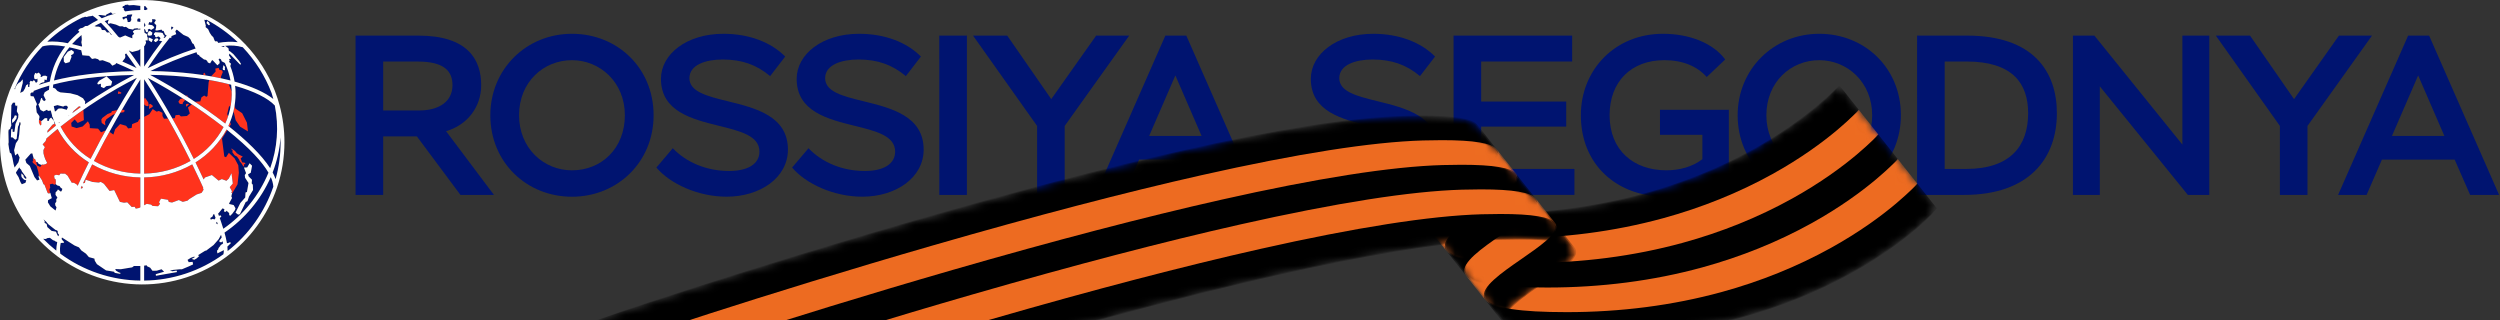 <svg width="250" height="32" viewBox="0 0 250 32" fill="none" xmlns="http://www.w3.org/2000/svg">
<rect x="0" y="0" width="250" height="32" fill="#333333" stroke="none"/>
<g clip-path="url(#clip0_8282_6190)">
<path d="M26.848 17.268C26.26 16.25 25.037 14.848 22.657 12.949C21.928 14.3 20.857 15.435 19.55 16.241C19.806 16.763 20.055 17.282 20.292 17.794L20.363 17.947L20.495 17.748L21.189 17.502L21.861 18.064L22.184 17.907L22.64 18.079L22.877 17.856L23.15 17.32L23.282 18.354L22.976 18.716L23.205 19.139L23.125 19.221L23.216 19.343L23.221 19.335L23.185 19.41L23.131 19.635L23.205 19.794L22.901 20.356L22.957 20.411L23.365 20.506L23.548 20.824L23.494 21.008L23.216 21.386L23.001 21.594L22.916 21.462V21.303L22.75 21.165L22.677 21.062L22.586 21.179L22.392 21.151L22.44 20.912L22.249 20.835L21.895 21.271L21.81 21.361C21.84 21.44 21.869 21.519 21.898 21.598L22.024 21.52L22.139 21.652L21.974 21.804L22.066 22.064C22.163 22.349 22.252 22.622 22.331 22.878H22.333C24.346 21.481 25.914 19.533 26.848 17.268ZM23.808 21.459L23.552 21.262L24.036 20.299L24.52 19.752L24.555 19.247L24.695 19.2L24.849 18.3L24.508 17.773L24.478 17.506L24.606 17.316L24.4 16.757L24.716 16.747L24.961 16.328L25.205 16.572L25.075 17.275L24.806 17.431L24.861 17.637L25.199 17.978L25.167 18.334L25.28 18.474L25.304 18.997L24.898 19.66L24.744 20.116L24.568 20.203L23.987 21.419L23.808 21.459Z" fill="#001470"/>
<path d="M14.762 6.821C16.319 6.05 17.929 5.389 19.579 4.845L19.546 4.818L19.364 4.406L19.232 4.322L19.043 3.918L18.82 3.692L18.346 3.486L17.727 2.995L17.673 2.961L17.532 3.117L17.622 3.412L17.152 3.605L17.115 3.82L16.996 3.754C16.2 4.739 15.455 5.762 14.762 6.821Z" fill="#001470"/>
<path d="M28.062 14.224C28.062 14.063 28.058 13.902 28.053 13.742C27.966 14.942 27.699 16.123 27.263 17.245C27.381 17.461 27.48 17.686 27.561 17.918C27.894 16.715 28.063 15.473 28.062 14.224Z" fill="#001470"/>
<path d="M21.698 22.18L21.586 22.313L21.736 22.406L21.785 22.432C21.757 22.35 21.728 22.266 21.698 22.18Z" fill="#001470"/>
<path d="M5.855 23.627C5.869 23.572 5.883 23.516 5.898 23.459L5.78 23.321L5.772 23.102L5.677 23.032L5.545 22.988L4.858 22.448L4.673 22.24L4.661 22.212C4.557 22.119 4.455 22.026 4.354 21.931L4.469 22.14L4.458 22.286L4.661 22.398L4.733 22.71L5.157 23.087L5.593 23.169L5.76 23.545L5.855 23.627Z" fill="#001470"/>
<path d="M21.454 21.948L21.559 21.788C21.511 21.656 21.462 21.524 21.411 21.391L21.33 21.448L21.237 21.668L21.027 21.8L21.074 21.967L21.279 21.892L21.454 21.948Z" fill="#001470"/>
<path d="M6.198 19.022L6.231 18.883L6.063 18.764L5.957 18.603L5.731 18.542L5.57 18.41L5.585 18.197L5.57 17.949L5.454 17.849L5.412 17.568L5.6 17.476L5.923 17.526L6.047 17.36L6.51 17.37L6.76 17.568L7.171 18.269L7.404 18.283L7.684 18.458L7.762 18.585C8.102 17.834 8.479 17.047 8.886 16.234C7.566 15.419 6.487 14.267 5.759 12.897C5.366 13.217 4.996 13.532 4.646 13.843L4.564 14.102L4.263 14.441L4.486 14.713L4.339 15.011L4.347 15.334L4.42 15.616L4.521 15.907L4.72 16.304L4.548 16.42L4.3 16.47L4.202 16.436L4.152 16.499L4.001 16.438L3.873 16.388L3.767 16.229L3.659 16.176L3.62 16.237L3.58 16.097L3.504 15.899L3.38 15.868L3.277 15.521L3.248 15.351L3.087 15.347C2.888 15.559 2.703 15.767 2.531 15.969L2.637 16.3L2.982 16.598L3.444 17.7L3.709 18.046L3.95 17.962L3.855 17.675L3.891 17.554L4.194 18.017L4.345 18.414L4.452 18.48L4.742 19.248L4.808 19.34L4.999 19.331L4.989 19.261L5.033 19.295L5.178 19.814L4.808 20.012L4.789 20.24L5.034 20.636L5.554 21.055L5.651 20.736L5.531 20.537L5.516 20.33L5.633 20.174V19.901H5.639L5.727 19.8V19.73L5.552 19.49L5.568 19.221L5.714 19.088L5.792 18.94L6.099 19.176L6.198 19.022Z" fill="#001470"/>
<path d="M1.842 16.228L1.967 15.759L1.769 15.349L1.516 15.547L1.411 15.028L1.59 14.328L1.832 13.971L1.923 13.437L1.993 12.615L2.059 12.423L2.047 12.248L1.942 12.219L1.897 12.474L1.799 12.672L1.727 13.316L1.695 13.618L1.668 13.87L1.524 13.975L1.26 13.739L1.091 13.735L1.104 13.338L1.12 12.949L1.247 12.867L1.27 13.191L1.446 13.18L1.551 12.392L1.82 11.78L1.844 11.437L1.681 11.123L1.731 10.695L1.71 10.514L1.595 10.633L1.507 10.443L1.515 10.27H1.292L1.137 10.523L1.097 12.068L1.134 12.568L1.034 12.787L1.012 12.897L0.862 12.978L0.841 13.193L0.864 14.22L0.836 14.408C0.874 14.696 0.924 14.981 0.983 15.263L1.131 15.369L1.252 15.837L1.353 16.383L1.459 16.755V16.756C1.578 16.584 1.705 16.408 1.842 16.228ZM1.232 11.936L1.368 11.782L1.501 11.511L1.593 11.575H1.688L1.631 11.867L1.448 12.109L1.235 12.306L1.203 12.072L1.232 11.936Z" fill="#001470"/>
<path d="M14.035 1.903L13.941 1.837L13.784 1.858L13.722 1.986L13.737 2.151L14.035 2.193V1.903Z" fill="#001470"/>
<path d="M2.339 17.524L2.386 17.718L2.609 17.912L2.64 17.757L2.197 17.154L2.116 16.974L1.966 16.822L1.939 16.729C1.813 16.904 1.699 17.074 1.598 17.238L1.631 17.362L1.857 17.714L2.049 18.215L2.181 18.426L2.546 18.28L2.626 18.031L2.401 17.965L2.182 17.741L2.136 17.603V17.338L2.339 17.524Z" fill="#001470"/>
<path d="M9.606 2.658L9.898 2.667L10.088 2.767L10.188 3.001L10.501 3.012L10.7 3.251L10.942 3.235L11.079 3.453L11.211 3.512C10.861 3.081 10.489 2.669 10.096 2.278C9.875 2.379 9.66 2.49 9.45 2.608L9.606 2.658Z" fill="#001470"/>
<path d="M22.346 25.421C22.377 25.282 22.388 25.141 22.38 24.999L22.351 25.028L21.741 25.337L21.7 25.073L21.833 24.927L21.852 24.807L21.984 24.649L22.084 24.495L22.216 24.413L22.307 24.346C22.294 24.274 22.28 24.201 22.264 24.124L22.143 24.23L21.977 24.206L21.925 24.093L22.174 23.737C22.154 23.655 22.132 23.57 22.108 23.484L22.093 23.494L21.867 23.916L21.357 24.503L20.608 25.067H20.524L19.797 25.521L19.92 25.608L19.666 25.839L19.429 25.976L19.176 25.892L19.486 25.709L19.423 25.661L19.088 25.775L18.752 25.988L18.871 26.219L19.261 26.184L19.308 26.441L18.885 26.636L18.189 26.927H17.956L17.351 26.985L16.988 27.065L17.24 27.127L17.654 27.054L17.701 27.206L15.595 27.577L15.574 27.416L16.411 27.174L16.156 26.923L15.673 27.067L15.248 27.075L15.018 26.767L14.722 26.631L14.663 26.527L14.413 26.563V28.061C17.267 28.025 20.04 27.103 22.346 25.422L22.346 25.421Z" fill="#001470"/>
<path d="M5.465 24.073L5.298 24.016L4.987 23.78L4.717 23.814L4.599 23.891C4.503 23.904 4.405 23.898 4.31 23.875C4.724 24.299 5.164 24.697 5.628 25.065V25.063C5.634 24.774 5.666 24.486 5.723 24.202L5.687 24.181L5.597 24.173L5.465 24.073Z" fill="#001470"/>
<path d="M14.411 20.527L14.676 20.384L15.104 20.459L15.26 20.591L15.808 20.625L16.007 20.384L15.902 20.221L16.093 19.866L16.801 19.979L16.884 20.196L17.205 20.253L17.883 20.004L18.28 20.186L18.751 20.063L18.917 19.915L19.669 19.443L20.156 19.287L20.357 18.975L20.306 18.852L20.323 18.774C20.203 18.507 20.079 18.234 19.95 17.956C19.716 17.454 19.474 16.947 19.223 16.436C17.754 17.269 16.099 17.718 14.411 17.741L14.411 20.527Z" fill="#001470"/>
<path d="M14.786 7.797C16.47 10.407 18.004 13.111 19.381 15.896C20.638 15.116 21.665 14.015 22.356 12.707C19.973 10.863 17.441 9.22 14.786 7.795L14.786 7.797Z" fill="#001470"/>
<path d="M22.513 4.584L22.843 4.824L22.89 5.096L23.005 5.136L23.336 5.41L23.916 6.098L24.105 6.4L24.019 6.466L22.939 5.354L22.896 5.539L23.039 5.753L23.105 5.896H22.902L22.968 6.069L22.898 6.186L23.101 6.373L23.028 6.601C23.226 7.104 23.37 7.627 23.457 8.16C25.163 8.634 26.499 9.241 27.334 9.902C27.282 9.703 27.225 9.51 27.164 9.311C26.512 7.607 25.531 6.048 24.276 4.723H24.279C23.706 4.555 23.105 4.508 22.513 4.584Z" fill="#001470"/>
<path d="M22.427 4.667L22.45 4.593C22.34 4.604 22.227 4.617 22.108 4.633L22.331 4.699L22.427 4.667Z" fill="#001470"/>
<path d="M23.118 8.471C20.99 7.91 18.236 7.526 15.011 7.485V7.487C17.644 8.902 20.158 10.53 22.527 12.354C23.081 11.14 23.286 9.795 23.118 8.471Z" fill="#001470"/>
<path d="M27.019 16.825C27.741 14.814 27.901 12.645 27.482 10.551C26.819 9.835 25.452 9.133 23.513 8.583C23.541 8.845 23.555 9.109 23.555 9.372C23.554 10.486 23.308 11.586 22.835 12.595C24.627 14.019 26.17 15.498 27.019 16.825Z" fill="#001470"/>
<path d="M14.606 3.195L14.505 2.935L14.415 2.906V3.038H14.426L14.456 3.279L14.666 3.397L14.728 3.494L14.707 3.626L14.773 3.782L14.768 4.046L14.629 4.033L14.533 4.076L14.586 4.159L14.606 4.28L14.479 4.559L14.413 4.611V6.66C15.043 5.709 15.657 4.849 16.236 4.101L16.177 4.118L15.895 4.06L16.061 3.816L15.88 3.647L15.78 3.662L15.622 3.744L15.516 3.664L15.502 3.523L15.381 3.483L15.419 3.329L15.522 3.221L16.087 3.258L16.266 3.307L16.36 3.499L16.48 3.61L16.348 3.732L16.453 3.787L16.478 3.791C16.542 3.711 16.605 3.633 16.668 3.556L16.505 3.445L16.36 3.091L16.227 3.081L16.161 2.959L15.684 3.054L15.532 3.023L15.602 2.802L15.625 2.515L15.417 2.3L15.579 2.04L15.518 1.936L15.21 1.91L15.226 2.143L15.131 2.259L14.921 2.204L14.83 2.458L15.217 2.518L15.43 2.71L15.377 2.829L15.107 2.991L14.961 2.883L14.776 2.949L14.818 3.1L14.734 3.24L14.606 3.195ZM15.557 3.851L15.759 3.83L15.85 3.991L15.667 4.152L15.528 4.211L15.38 4.044L15.557 3.851ZM15.158 4.223L14.861 4.028L14.863 3.761L14.988 3.787L15.289 3.936L15.158 4.223ZM14.871 3.133L15.016 3.096L15.242 3.271L15.177 3.518L14.979 3.569L14.833 3.551L14.742 3.406L14.871 3.133Z" fill="#001470"/>
<path d="M14.413 2.718L14.558 2.52L14.413 2.25V2.718Z" fill="#001470"/>
<path d="M14.413 17.359C16.043 17.335 17.64 16.899 19.056 16.092C17.668 13.28 16.117 10.551 14.413 7.918V17.359Z" fill="#001470"/>
<path d="M14.413 0.617V1L14.592 1.005L14.769 0.904L14.528 0.608L14.413 0.617Z" fill="#001470"/>
<path d="M20.59 2.614L20.539 2.693L20.808 2.915L20.979 3.285L21.166 3.565L21.326 3.714L21.464 4.065L21.579 4.157L21.696 4.114L21.772 4.202L21.814 4.29H21.817C22.464 4.171 23.124 4.146 23.778 4.217C22.837 3.318 21.773 2.557 20.619 1.954L20.63 2.01L20.432 1.973L20.59 2.614ZM20.739 2.101L20.901 2.248L20.951 2.373L20.996 2.437L20.938 2.51H20.848L20.648 2.297L20.739 2.101Z" fill="#001470"/>
<path d="M19.948 5.604L19.926 5.529L19.708 5.416L19.655 5.218C18.074 5.74 16.531 6.37 15.037 7.105C18.032 7.143 20.779 7.465 23.052 8.05C22.939 7.443 22.749 6.852 22.487 6.292L22.173 6.128L22.099 5.943L21.959 5.847L21.857 5.954L21.954 6.126L21.965 6.317L21.743 6.53L21.316 6.076L21.214 6.001L21.007 6.339L20.789 6.249L20.703 6.071L20.549 5.967L20.402 5.947L19.948 5.604ZM22.309 6.543L22.404 6.574L22.509 6.707L22.479 6.81L22.501 6.96L22.467 7.028L22.293 6.986L22.275 6.809L22.322 6.709L22.309 6.543Z" fill="#001470"/>
<path d="M11.55 6.416L11.238 6.569L10.988 6.289L10.258 6.017L9.964 6.067L9.809 5.922L9.509 5.834L9.203 5.894L8.913 5.584L8.235 5.526L8.123 5.027C7.712 4.909 7.316 4.808 6.939 4.729C6.158 5.691 5.626 6.832 5.393 8.049C7.428 7.537 10.085 7.18 13.425 7.114C12.839 6.831 12.236 6.561 11.629 6.302L11.55 6.416ZM7.339 5.389L7.1 5.528L7.154 5.688L6.955 6.207L6.553 6.329L6.385 6.163L6.371 5.703L6.778 5.169L7.148 4.994L7.401 5.187L7.339 5.389Z" fill="#001470"/>
<path d="M6.029 25.367C8.349 27.082 11.15 28.024 14.035 28.061V26.596L13.894 26.602H13.391L13.219 26.734L12.076 26.923L11.516 26.903L11.601 27.068L11.87 27.231L12.081 27.307L11.978 27.379L11.481 27.286L11.399 27.17L10.606 27.038L9.691 26.415L9.479 26.069L9.442 25.861L8.891 25.71L8.599 25.37L8.136 25.044L7.895 24.736L7.456 24.549L6.194 23.748C6.181 23.799 6.169 23.849 6.158 23.899L6.311 24.11L6.404 24.184V24.261L6.288 24.284L6.072 24.296C5.993 24.649 5.978 25.013 6.029 25.372L6.029 25.367Z" fill="#001470"/>
<path d="M8.189 18.857L8.288 18.749L8.182 18.574C8.144 18.655 8.108 18.736 8.071 18.816L8.189 18.857Z" fill="#001470"/>
<path d="M9.146 1.607L8.881 1.634L8.649 1.701L8.496 1.666L8.414 1.712L8.226 1.753C6.941 2.374 5.76 3.189 4.723 4.169C5.413 4.124 6.107 4.176 6.783 4.323C7.134 3.909 7.523 3.528 7.944 3.185L7.807 3.022L8.005 2.851L8.287 2.773L8.529 2.605L8.757 2.592C9.094 2.372 9.445 2.173 9.808 1.997C9.636 1.839 9.452 1.694 9.258 1.564L9.146 1.607Z" fill="#001470"/>
<path d="M8.152 3.501C7.815 3.778 7.499 4.08 7.208 4.405C7.522 4.476 7.853 4.561 8.183 4.656L8.208 4.598L8.137 4.228L8.181 3.964L8.152 3.501Z" fill="#001470"/>
<path d="M1.443 8.902L1.515 8.922L1.535 8.751L1.71 8.453L1.887 8.276L2.031 8.206L2.275 7.935V8.289L2.018 9.295C2.116 9.241 2.219 9.188 2.325 9.135L2.497 8.843L2.613 8.53L2.817 8.406L2.794 8.694L2.949 8.679L2.937 8.532L2.991 8.352L2.958 8.255L3.059 8.074L3.243 8.147L3.375 8.015L3.468 8.081L3.6 8.297L3.756 8.148L3.744 7.858L3.602 7.935L3.428 7.859L3.404 7.577L3.521 7.287L3.679 7.359L3.872 7.257L4.015 7.408L4.095 7.521L4.044 7.667L4.169 7.695L4.302 7.584L4.539 7.567L4.73 7.652L4.658 8.023L4.46 7.943L4.431 8.221L4.212 8.254L4.014 8.362L3.891 8.49C4.232 8.373 4.597 8.261 4.987 8.155C5.201 6.877 5.727 5.672 6.52 4.648C5.603 4.487 4.815 4.467 4.244 4.641C3.055 5.876 2.105 7.321 1.443 8.902Z" fill="#001470"/>
<path d="M10.771 1.593V1.576L10.893 1.551C11.118 1.473 11.346 1.405 11.576 1.346L11.534 1.34L11.269 1.401L11.087 1.226L10.631 1.459L10.565 1.568L10.063 1.502L9.81 1.505C9.926 1.599 10.048 1.707 10.176 1.827C10.37 1.743 10.569 1.665 10.771 1.593Z" fill="#001470"/>
<path d="M13.151 1.435V1.437C13.011 1.452 12.871 1.47 12.733 1.49L12.67 1.622L12.258 1.715L12.249 1.837L12.385 1.97L12.483 1.845L12.635 1.8L12.72 1.903L12.699 2.036L12.817 2.084L12.722 2.161L12.809 2.209L13.017 2.19L13.134 1.997L13.103 1.749L13.235 1.467L13.151 1.435Z" fill="#001470"/>
<path d="M14.036 4.882L14.008 4.93L13.839 5.039L13.22 5.198L12.924 5.072V5.028L12.888 5.065C13.25 5.558 13.632 6.097 14.036 6.683V4.882Z" fill="#001470"/>
<path d="M14.034 17.742C12.345 17.718 10.69 17.27 9.22 16.438C8.911 17.051 8.618 17.652 8.343 18.235L8.296 18.335L8.495 18.281L8.561 17.965L9.263 18.197L9.875 18.254L10.078 18.188L10.393 18.379L10.957 19.095L11.42 19.005L11.991 20.186L12.404 20.27L12.727 20.229L13.173 20.698L13.469 20.675L13.577 20.864L13.908 20.798L14.034 20.732L14.034 17.742Z" fill="#001470"/>
<path d="M14.035 2.857L13.854 2.884L13.737 2.821L13.392 2.861L13.317 2.957L12.883 2.88L12.596 2.682L12.416 2.71L12.249 2.624L11.981 2.632L11.591 2.459L11.044 2.321L10.845 2.395L10.775 2.246L10.87 1.981L10.861 1.964C10.729 2.012 10.599 2.062 10.471 2.115C10.947 2.608 11.398 3.125 11.822 3.664L11.995 3.761L12.524 3.543L12.909 3.712L13.239 3.833L13.231 3.668L13.227 3.551L13.417 3.379L13.337 3.26L13.28 3.145L13.474 2.992L13.837 2.952L14.035 2.961L14.035 2.857Z" fill="#001470"/>
<path d="M12.245 0.78L12.397 0.836L12.376 0.978L12.512 1.14C13.015 1.057 13.524 1.011 14.033 1.002V0.589L13.367 0.503L12.877 0.531L12.798 0.458C12.676 0.471 12.554 0.485 12.431 0.501L12.493 0.582L12.282 0.618L12.245 0.78Z" fill="#001470"/>
<path d="M6.2 10.85L6.676 10.982L6.799 10.707L6.673 10.575H6.475L6.318 10.656L5.741 10.511L5.386 10.611L5.378 10.625C5.41 10.805 5.448 10.98 5.493 11.154L5.602 11.097L5.813 10.877L5.991 10.843L6.2 10.85Z" fill="#001470"/>
<path d="M14.033 7.946V7.943C12.408 10.505 10.76 13.404 9.39 16.096C10.806 16.901 12.403 17.336 14.033 17.36V7.946Z" fill="#001470"/>
<path d="M9.056 15.895C10.358 13.326 11.95 10.515 13.688 7.777C10.993 9.153 8.438 10.787 6.059 12.656C6.748 13.986 7.784 15.104 9.056 15.895Z" fill="#001470"/>
<path d="M12.236 6.153C12.717 6.364 13.197 6.583 13.659 6.806C13.286 6.265 12.939 5.777 12.616 5.334L12.589 5.362L12.5 5.428L12.537 5.659L12.5 5.812L12.236 6.153Z" fill="#001470"/>
<path d="M5.987 12.25L5.867 12.242C5.878 12.267 5.888 12.292 5.9 12.316C5.928 12.296 5.958 12.273 5.987 12.25Z" fill="#001470"/>
<path d="M7.221 11.315V11.317C7.505 11.111 7.795 10.904 8.09 10.697L7.907 10.623L7.361 11.094L7.221 11.315Z" fill="#001470"/>
<path d="M22.761 25.11V25.108C24.877 23.449 26.465 21.212 27.334 18.668C27.309 18.335 27.222 18.01 27.077 17.709C26.082 19.954 24.48 21.877 22.449 23.261C22.55 23.61 22.631 23.965 22.695 24.323L22.863 24.282L23.017 24.216L23.083 24.317L22.738 24.657C22.755 24.807 22.763 24.959 22.761 25.11Z" fill="#001470"/>
<path d="M4.743 13.083V13.268C5.016 13.034 5.299 12.797 5.592 12.56C5.459 12.272 5.344 11.976 5.247 11.674L5.188 11.633L5.213 11.567C5.162 11.397 5.116 11.226 5.076 11.052L4.788 11.089L4.702 10.973L4.344 11.15L4.049 10.993L3.837 10.433L3.957 10.305L4.118 9.795L4.216 9.831L4.242 9.967L4.412 10.115L4.583 9.997L4.354 9.514L4.471 9.226L4.736 9.06L4.898 8.98C4.905 8.838 4.917 8.697 4.932 8.557C4.403 8.706 3.882 8.883 3.371 9.087L3.333 9.235L3.134 9.253L3.032 9.372L3.061 9.61L3.362 9.643L3.696 10.409L3.602 10.647L3.668 11.238L3.94 11.61V11.828L3.901 11.875L3.913 12.02L3.891 12.027V12.249L4.027 12.55L4.135 12.466L4.127 12.168L4.101 12.135L4.288 11.996L4.448 11.84L4.622 11.805L4.747 11.871L4.695 12.053L4.886 12.097L4.94 11.898L5.113 11.757L5.389 12.088L5.414 12.272L5.461 12.36L5.24 12.481L4.743 13.083Z" fill="#001470"/>
<path d="M6.936 11.525L6.874 11.549L6.808 11.62L6.936 11.525Z" fill="#001470"/>
<path d="M13.412 7.494C9.818 7.563 7.208 7.957 5.324 8.45C5.31 8.562 5.298 8.674 5.289 8.787L5.322 8.771L5.52 8.855L5.747 9.105L6.032 9.237L7.024 9.327L7.751 9.518L8.303 9.83L8.522 10.161L8.492 10.425C10.074 9.354 11.717 8.375 13.412 7.494ZM9.921 8.069L10.656 7.645L11.213 8.154L11.108 8.548L10.623 8.614L10.386 8.813L10.091 8.682L10.09 8.372L9.795 8.448L9.727 8.325L9.921 8.069Z" fill="#001470"/>
<path d="M17.347 2.754L17.165 2.64L17.102 2.783L17.142 2.988C17.211 2.908 17.28 2.83 17.347 2.754Z" fill="#001470"/>
<path d="M22.526 12.357C21.555 11.601 20.52 10.865 19.491 10.179L20.032 10.138L20.146 9.735L20.422 9.552L20.63 9.684L20.751 9.6L20.861 8.245L20.927 8.001C21.627 8.122 22.28 8.261 22.887 8.415L22.882 8.442L23.113 9.029L23.167 9.119C23.172 9.202 23.172 9.287 23.172 9.37C23.173 9.833 23.128 10.295 23.04 10.75L22.919 10.566L22.72 11.411L22.806 11.644C22.725 11.886 22.632 12.124 22.526 12.357ZM23.563 12.021L24.009 12.665L24.795 13.14L24.695 12.272L24.217 11.322L23.528 10.848L23.465 10.517C23.43 10.747 23.385 10.973 23.329 11.195L23.388 11.279L23.563 12.021ZM18.775 9.684L18.711 9.517L18.599 9.596L18.76 9.699L18.775 9.684ZM23.462 15.837L22.885 15.285L22.602 15.723L22.43 15.652L22.198 13.858L22.73 13.008L22.659 12.95C21.929 14.3 20.858 15.435 19.552 16.242C19.808 16.764 20.057 17.284 20.294 17.796L20.365 17.944L20.497 17.746L21.189 17.502L21.859 18.063L22.182 17.906L22.455 18.009L22.638 18.079L22.875 17.855L23.148 17.319L23.227 17.93L23.282 18.353L23.177 18.477L22.979 18.716L23.208 19.138L23.126 19.221L23.214 19.344L23.753 18.436L23.885 17.277L23.828 16.528L23.462 15.837ZM22.121 7.834L22.102 7.814L22.091 7.682L22.282 7.202L22.198 7.03L21.942 6.988L21.869 6.79L21.538 6.856L21.562 7.154L21.107 7.636C21.452 7.697 21.791 7.762 22.121 7.834ZM22.356 12.708C21.388 11.95 20.301 11.174 19.184 10.43L18.801 10.749L18.98 11.344L18.693 11.599L18.09 11.642L17.919 11.486L17.554 11.519L17.48 11.818L17.225 11.831C17.97 13.153 18.703 14.533 19.382 15.9C20.639 15.118 21.665 14.017 22.356 12.708H22.356ZM15.255 10.542L15.033 10.384L14.932 10.425L14.894 10.897L15.273 10.683L15.255 10.542ZM24.463 16.267L24.207 16.235L24.067 15.837L24.276 15.657L23.885 15.459L23.678 15.318L23.505 15.104L23.297 14.947L23.158 14.848L23.134 14.937L23.257 14.989L23.24 15.228L23.462 15.532L23.696 15.657L23.901 15.945L23.983 16.137L24.156 16.342L24.282 16.558L24.415 16.69L24.39 16.426L24.561 16.407L24.463 16.267ZM14.726 10.626L14.867 10.561L14.827 10.245L14.501 9.774L14.412 9.893V10.436L14.52 10.542L14.726 10.626ZM14.933 11.421L14.413 11.686V17.355C16.043 17.333 17.64 16.899 19.056 16.094C18.348 14.667 17.581 13.224 16.802 11.851L16.398 11.872L16.247 11.599V11.285L15.892 11.097L15.661 11.163L15.273 10.909L14.933 11.421ZM18.256 10.419L18.289 10.262L18.498 10.021L18.439 9.946L18.261 9.832L18.009 9.915L17.835 10.179L17.975 10.385L18.256 10.419ZM20.377 7.517L20.558 7.546L20.529 7.403L20.445 7.285L20.406 7.277L20.331 7.394L20.339 7.477L20.377 7.517ZM18.652 10.667L18.894 10.425L18.818 10.376L18.637 10.393L18.584 10.499L18.637 10.667L18.652 10.667ZM22.834 12.597L22.933 12.677L23.089 12.427L23.007 12.196C22.953 12.328 22.895 12.465 22.834 12.597L22.834 12.597ZM12.354 11.228L12.446 11.145V10.996L12.28 10.979H12.186L12.016 11.271L12.354 11.228ZM5.755 12.901C5.364 13.22 4.993 13.535 4.643 13.847L4.561 14.106L4.551 14.116L4.259 14.447L4.276 14.468L4.487 14.713L4.339 15.011L4.347 15.334L4.37 15.42L4.421 15.618L4.527 15.906L4.644 16.139L4.726 16.303L4.554 16.42L4.416 16.447L4.306 16.47L4.208 16.435L4.195 16.451L4.14 16.517L4.024 16.698L3.715 16.549L3.592 16.12L3.585 16.094L3.509 15.896L3.385 15.866L3.264 15.835L3.33 16.092L3.247 16.135L3.28 16.273L3.652 16.581L3.827 17.158L3.893 17.547L3.945 17.627L4.197 18.01L4.321 18.336L4.348 18.406L4.453 18.475L4.743 19.243L4.797 19.32L4.809 19.335H4.817L4.998 19.327L4.99 19.266V19.257L4.94 18.905L5.024 18.78L4.982 18.434L5.253 18.368L5.43 18.477L5.571 18.41L5.586 18.197L5.574 18.006V17.949L5.57 17.946L5.458 17.849L5.412 17.568L5.539 17.508L5.6 17.477L5.923 17.527L6.011 17.41L6.047 17.361L6.51 17.371L6.678 17.503L6.76 17.57L6.919 17.843L7.17 18.274L7.281 18.281L7.404 18.288L7.684 18.463L7.714 18.513L7.759 18.589C8.101 17.838 8.477 17.052 8.883 16.238C7.562 15.424 6.483 14.272 5.755 12.901ZM8.069 18.818L8.147 18.842L8.189 18.857L8.286 18.752L8.18 18.576C8.142 18.658 8.106 18.738 8.069 18.818ZM11.518 12.92L11.338 13.456L10.941 13.178C10.397 14.162 9.875 15.144 9.388 16.101C10.805 16.906 12.402 17.341 14.032 17.365L14.033 11.884L13.917 11.944L13.793 12.178L13.214 12.413L13.164 12.792L12.816 12.844L12.611 12.579L12.009 12.406L11.518 12.92ZM20.321 18.773C20.202 18.506 20.077 18.234 19.948 17.956C19.716 17.455 19.474 16.949 19.221 16.436C17.752 17.268 16.097 17.717 14.409 17.741V20.527L14.583 20.434L14.674 20.384L14.744 20.395L15.106 20.461L15.263 20.593L15.811 20.627L15.946 20.46L16.006 20.386L15.902 20.222L16.093 19.868L16.562 19.942L16.801 19.981L16.884 20.198L17.205 20.255L17.624 20.101L17.883 20.005L18.067 20.09L18.28 20.188L18.752 20.065L18.918 19.916L19.67 19.444L19.746 19.42L20.157 19.288L20.355 18.974L20.304 18.851L20.321 18.773ZM8.342 18.233L8.295 18.332L8.493 18.278L8.515 18.173L8.559 17.962L9.263 18.194L9.875 18.252L10.078 18.186L10.393 18.376L10.754 18.835L10.957 19.093L11.419 19.002L11.991 20.184L12.404 20.267L12.727 20.226L13.002 20.515L13.173 20.695L13.437 20.675H13.472L13.582 20.866L13.913 20.8L14.016 20.745L14.036 20.734V17.739C12.346 17.716 10.689 17.267 9.219 16.435C8.91 17.048 8.616 17.65 8.342 18.233ZM9.057 15.895C9.524 14.969 10.03 14.017 10.566 13.046L10.103 13.229L9.806 12.865L8.982 12.814L8.966 12.46L8.793 12.129L8.264 12.649L7.66 12.809L7.159 12.651L7.121 12.29L7.47 11.942L7.767 12.295L8.387 12.016L8.337 10.975C7.522 11.536 6.759 12.098 6.059 12.657C6.749 13.986 7.785 15.104 9.057 15.895ZM11.984 9.36L12.073 9.369L12.122 9.336L12.114 9.226L12.009 9.212L11.942 9.163L11.818 9.137L11.793 9.386H11.883L11.984 9.36ZM4.031 12.551L4.139 12.466L4.131 12.169L4.121 12.157L3.995 11.996L3.896 12.025L3.891 12.027V12.249L3.894 12.256L4.031 12.551ZM7.97 10.651L7.908 10.626L7.361 11.097L7.295 11.203L7.222 11.318C7.506 11.111 7.796 10.906 8.091 10.7L7.97 10.651ZM5.988 12.25H5.966L5.867 12.245C5.878 12.27 5.888 12.295 5.9 12.32C5.928 12.296 5.958 12.273 5.988 12.25H5.988ZM10.533 12.542L10.502 12.179L10.641 11.922L11.269 11.486L11.498 11.394L11.722 11.008L11.191 11.113L11.125 11.261L10.76 11.402L10.239 11.789L10.13 11.957L10.171 12.293L10.533 12.542ZM5.504 12.347L5.473 12.364L5.467 12.363L5.334 12.435L5.243 12.484L4.751 13.086V13.272C5.025 13.037 5.307 12.801 5.601 12.563C5.568 12.492 5.535 12.419 5.504 12.347L5.504 12.347ZM6.874 11.554L6.808 11.624L6.935 11.53L6.874 11.554Z" fill="#FF331C"/>
<path d="M15.528 4.211L15.38 4.044L15.557 3.851L15.759 3.83L15.85 3.992L15.666 4.152L15.528 4.211ZM10.09 8.372L10.091 8.682L10.387 8.813L10.623 8.614L11.109 8.548L11.213 8.154L10.656 7.645L9.921 8.069L9.727 8.325L9.796 8.448L10.09 8.372ZM22.293 6.986L22.467 7.029L22.501 6.96L22.478 6.811L22.509 6.707L22.404 6.574L22.309 6.544L22.322 6.709L22.275 6.809L22.293 6.986ZM1.448 12.109L1.631 11.867L1.688 11.575H1.593L1.501 11.511L1.368 11.782L1.232 11.936L1.203 12.072L1.235 12.306L1.448 12.109ZM23.987 21.419L24.568 20.203L24.745 20.116L24.899 19.66L25.305 18.997L25.28 18.474L25.167 18.334L25.199 17.978L24.862 17.637L24.806 17.431L25.075 17.275L25.205 16.572L24.962 16.328L24.716 16.747L24.4 16.757L24.607 17.316L24.478 17.506L24.508 17.773L24.85 18.3L24.696 19.2L24.556 19.247L24.521 19.752L24.036 20.299L23.553 21.262L23.808 21.459L23.987 21.419ZM6.778 5.169L6.371 5.703L6.385 6.163L6.553 6.329L6.955 6.207L7.154 5.688L7.1 5.528L7.339 5.389L7.401 5.187L7.148 4.994L6.778 5.169ZM15.177 3.518L15.241 3.271L15.016 3.096L14.871 3.133L14.742 3.406L14.833 3.551L14.979 3.569L15.177 3.518ZM20.938 2.51L20.996 2.438L20.95 2.374L20.901 2.248L20.739 2.101L20.648 2.298L20.848 2.51L20.938 2.51ZM14.863 3.761L14.861 4.028L15.158 4.224L15.289 3.936L14.988 3.787L14.863 3.761ZM28.444 14.223C28.445 15.752 28.198 17.271 27.713 18.721L27.698 18.763C26.763 21.519 25.008 23.923 22.668 25.654L22.662 25.663C20.206 27.479 17.23 28.454 14.175 28.444C11.12 28.434 8.15 27.439 5.706 25.607L5.697 25.595C3.332 23.822 1.577 21.358 0.672 18.545L0.663 18.517C-0.16 15.916 -0.218 13.132 0.497 10.499L0.506 10.466C0.622 10.043 0.756 9.629 0.91 9.224C0.924 9.174 0.941 9.128 0.963 9.081C1.652 7.311 2.688 5.698 4.01 4.334L4.003 4.316L4.038 4.304C4.162 4.176 4.289 4.051 4.418 3.928C5.767 2.641 7.356 1.631 9.095 0.958C10.833 0.285 12.688 -0.039 14.552 0.004C16.416 0.047 18.253 0.457 19.959 1.21C21.665 1.963 23.205 3.044 24.493 4.393L24.53 4.407L24.523 4.424C25.799 5.764 26.802 7.339 27.477 9.062C27.494 9.102 27.509 9.142 27.522 9.185C27.689 9.624 27.834 10.07 27.956 10.524L27.966 10.562C28.285 11.756 28.445 12.987 28.444 14.223ZM12.244 0.78L12.397 0.836L12.375 0.978L12.512 1.14C13.015 1.057 13.523 1.011 14.033 1.002V0.589L13.366 0.503L12.877 0.531L12.798 0.458C12.676 0.471 12.553 0.485 12.431 0.501L12.493 0.582L12.282 0.618L12.244 0.78ZM13.103 1.75L13.236 1.467L13.151 1.435V1.437C13.011 1.452 12.871 1.47 12.733 1.49L12.67 1.622L12.258 1.715L12.25 1.837L12.385 1.97L12.483 1.845L12.635 1.8L12.72 1.904L12.699 2.036L12.817 2.084L12.722 2.161L12.809 2.209L13.017 2.19L13.134 1.997L13.103 1.75ZM9.809 1.505C9.926 1.6 10.048 1.707 10.176 1.827C10.37 1.743 10.568 1.665 10.771 1.593V1.576L10.892 1.551C11.118 1.473 11.345 1.405 11.576 1.346L11.534 1.34L11.269 1.401L11.087 1.226L10.631 1.459L10.565 1.568L10.063 1.502L9.809 1.505ZM12.537 5.659L12.5 5.813L12.236 6.153C12.717 6.364 13.197 6.583 13.659 6.806C13.286 6.265 12.939 5.777 12.616 5.335L12.589 5.362L12.5 5.428L12.537 5.659ZM13.688 7.777C10.993 9.153 8.438 10.787 6.059 12.656C6.748 13.986 7.784 15.104 9.056 15.895C10.358 13.326 11.95 10.515 13.688 7.777ZM9.39 16.096C10.806 16.902 12.403 17.336 14.033 17.36V7.943C12.408 10.505 10.76 13.404 9.39 16.096ZM5.991 10.843L6.2 10.85L6.676 10.982L6.799 10.708L6.673 10.575H6.475L6.318 10.656L5.741 10.511L5.386 10.611L5.378 10.625C5.41 10.805 5.448 10.981 5.493 11.154L5.602 11.098L5.813 10.877L5.991 10.843ZM5.867 12.242C5.878 12.267 5.888 12.292 5.899 12.316C5.928 12.296 5.958 12.273 5.987 12.25L5.867 12.242ZM5.462 12.361L5.24 12.482L4.743 13.084V13.269C5.017 13.034 5.299 12.797 5.593 12.56C5.46 12.272 5.344 11.976 5.248 11.674L5.189 11.634L5.214 11.568C5.162 11.398 5.116 11.226 5.076 11.052L4.788 11.09L4.703 10.973L4.344 11.15L4.049 10.993L3.837 10.433L3.958 10.305L4.118 9.795L4.216 9.831L4.242 9.967L4.412 10.115L4.583 9.997L4.354 9.515L4.471 9.226L4.736 9.06L4.898 8.981C4.906 8.838 4.917 8.697 4.932 8.557C4.403 8.706 3.882 8.883 3.371 9.087L3.333 9.235L3.135 9.253L3.032 9.372L3.061 9.61L3.363 9.643L3.696 10.409L3.603 10.647L3.669 11.238L3.94 11.611V11.829L3.901 11.875L3.913 12.02L3.892 12.027V12.249L4.028 12.55L4.135 12.466L4.128 12.168L4.101 12.135L4.288 11.996L4.448 11.841L4.622 11.806L4.748 11.872L4.695 12.053L4.887 12.097L4.94 11.899L5.113 11.757L5.389 12.088L5.414 12.272L5.462 12.361ZM8.522 10.161L8.492 10.425C10.074 9.354 11.717 8.375 13.412 7.494C9.818 7.563 7.208 7.957 5.324 8.45C5.31 8.562 5.298 8.674 5.289 8.787L5.322 8.772L5.521 8.855L5.747 9.105L6.032 9.237L7.024 9.328L7.751 9.518L8.303 9.831L8.522 10.161ZM7.907 10.623L7.361 11.094L7.22 11.315V11.318C7.505 11.111 7.794 10.904 8.09 10.698L7.907 10.623ZM6.874 11.549L6.808 11.62L6.935 11.525L6.874 11.549ZM11.629 6.302L11.55 6.416L11.238 6.569L10.988 6.289L10.258 6.017L9.964 6.067L9.809 5.922L9.509 5.834L9.203 5.894L8.913 5.584L8.235 5.526L8.123 5.027C7.712 4.909 7.316 4.808 6.939 4.729C6.158 5.691 5.626 6.832 5.393 8.049C7.428 7.537 10.085 7.18 13.425 7.114C12.839 6.831 12.236 6.561 11.629 6.302ZM8.137 4.228L8.181 3.964L8.152 3.501C7.814 3.778 7.498 4.08 7.207 4.405C7.522 4.476 7.852 4.561 8.183 4.656L8.208 4.598L8.137 4.228ZM11.211 3.512C10.861 3.081 10.489 2.669 10.096 2.278C9.876 2.379 9.66 2.491 9.45 2.608L9.606 2.658L9.899 2.667L10.088 2.767L10.188 3.001L10.502 3.012L10.7 3.251L10.942 3.235L11.079 3.453L11.211 3.512ZM4.723 4.169C5.413 4.124 6.107 4.176 6.783 4.323C7.134 3.909 7.523 3.528 7.944 3.185L7.807 3.023L8.005 2.851L8.287 2.773L8.529 2.605L8.757 2.592C9.094 2.372 9.445 2.173 9.807 1.997C9.636 1.839 9.452 1.694 9.258 1.564L9.146 1.607L8.881 1.635L8.649 1.701L8.496 1.666L8.414 1.713L8.226 1.753C6.941 2.374 5.759 3.189 4.723 4.169ZM1.443 8.903L1.515 8.922L1.535 8.751L1.71 8.454L1.887 8.276L2.03 8.207L2.275 7.936V8.289L2.018 9.295C2.116 9.242 2.219 9.188 2.325 9.135L2.496 8.844L2.613 8.53L2.816 8.406L2.794 8.694L2.949 8.679L2.937 8.532L2.99 8.352L2.958 8.255L3.058 8.074L3.243 8.148L3.375 8.016L3.468 8.082L3.6 8.297L3.755 8.148L3.744 7.858L3.602 7.935L3.428 7.859L3.404 7.577L3.521 7.287L3.679 7.359L3.872 7.257L4.015 7.409L4.095 7.522L4.044 7.667L4.169 7.696L4.301 7.585L4.539 7.567L4.73 7.652L4.658 8.023L4.459 7.943L4.431 8.222L4.212 8.255L4.014 8.363L3.891 8.491C4.232 8.374 4.596 8.261 4.987 8.155C5.2 6.877 5.727 5.673 6.52 4.648C5.603 4.487 4.815 4.467 4.244 4.641C3.055 5.876 2.105 7.321 1.443 8.903ZM1.459 16.755V16.756C1.577 16.584 1.704 16.408 1.842 16.228L1.967 15.759L1.769 15.349L1.515 15.547L1.411 15.028L1.59 14.328L1.831 13.971L1.923 13.437L1.993 12.615L2.059 12.424L2.047 12.248L1.942 12.219L1.897 12.474L1.799 12.672L1.727 13.316L1.695 13.618L1.668 13.87L1.524 13.975L1.259 13.739L1.091 13.735L1.104 13.338L1.12 12.949L1.246 12.867L1.269 13.191L1.445 13.18L1.551 12.392L1.82 11.78L1.843 11.437L1.681 11.123L1.731 10.695L1.71 10.514L1.595 10.634L1.507 10.443L1.515 10.27H1.292L1.137 10.523L1.097 12.068L1.134 12.568L1.034 12.787L1.012 12.897L0.862 12.978L0.84 13.193L0.863 14.22L0.836 14.408C0.874 14.696 0.924 14.981 0.982 15.263L1.131 15.369L1.252 15.837L1.353 16.383L1.459 16.755ZM2.136 17.603V17.338L2.338 17.524L2.386 17.718L2.608 17.912L2.639 17.757L2.197 17.154L2.116 16.974L1.966 16.822L1.938 16.729C1.812 16.904 1.699 17.074 1.597 17.238L1.63 17.362L1.856 17.714L2.049 18.215L2.181 18.426L2.545 18.28L2.626 18.031L2.401 17.965L2.182 17.741L2.136 17.603ZM4.194 18.017L4.345 18.414L4.452 18.48L4.742 19.248L4.809 19.34L4.999 19.331L4.989 19.261L5.033 19.295L5.178 19.814L4.809 20.012L4.789 20.24L5.034 20.637L5.554 21.055L5.651 20.736L5.531 20.537L5.517 20.33L5.633 20.174V19.901H5.64L5.727 19.8V19.73L5.552 19.49L5.568 19.221L5.714 19.089L5.792 18.941L6.099 19.176L6.198 19.023L6.231 18.883L6.063 18.764L5.957 18.603L5.731 18.542L5.57 18.41L5.585 18.197L5.57 17.949L5.454 17.849L5.412 17.568L5.601 17.476L5.923 17.526L6.047 17.36L6.51 17.37L6.76 17.568L7.171 18.269L7.404 18.284L7.684 18.458L7.763 18.585C8.102 17.834 8.479 17.047 8.886 16.235C7.566 15.419 6.487 14.268 5.759 12.897C5.367 13.217 4.996 13.532 4.647 13.843L4.565 14.102L4.263 14.441L4.487 14.713L4.339 15.011L4.347 15.334L4.42 15.617L4.522 15.907L4.72 16.304L4.548 16.42L4.3 16.471L4.202 16.436L4.152 16.499L4.001 16.438L3.873 16.388L3.767 16.229L3.659 16.176L3.62 16.237L3.58 16.097L3.504 15.899L3.38 15.868L3.277 15.521L3.248 15.351L3.088 15.347C2.888 15.559 2.703 15.767 2.531 15.97L2.637 16.3L2.982 16.598L3.445 17.701L3.709 18.046L3.95 17.962L3.855 17.675L3.892 17.554L4.194 18.017ZM8.182 18.574C8.144 18.655 8.108 18.736 8.071 18.816L8.189 18.857L8.287 18.749L8.182 18.574ZM5.723 24.203L5.687 24.181L5.597 24.173L5.465 24.073L5.298 24.016L4.987 23.78L4.717 23.814L4.599 23.891C4.502 23.904 4.405 23.898 4.31 23.875C4.724 24.299 5.164 24.697 5.628 25.065V25.063C5.634 24.774 5.666 24.486 5.723 24.203ZM5.898 23.459L5.78 23.321L5.772 23.102L5.677 23.032L5.544 22.988L4.858 22.448L4.672 22.24L4.661 22.212C4.557 22.119 4.455 22.026 4.354 21.931L4.469 22.14L4.458 22.286L4.661 22.398L4.733 22.71L5.157 23.087L5.593 23.169L5.76 23.545L5.854 23.627C5.868 23.572 5.883 23.516 5.898 23.459ZM14.034 26.596L13.893 26.602H13.391L13.218 26.734L12.076 26.923L11.516 26.903L11.601 27.068L11.87 27.232L12.08 27.308L11.977 27.379L11.481 27.287L11.399 27.17L10.605 27.038L9.69 26.415L9.479 26.07L9.442 25.861L8.89 25.71L8.599 25.37L8.136 25.044L7.895 24.736L7.456 24.549L6.194 23.748C6.18 23.799 6.168 23.849 6.157 23.899L6.311 24.11L6.404 24.184V24.261L6.287 24.284L6.072 24.296C5.992 24.649 5.978 25.014 6.029 25.372V25.368C8.349 27.082 11.149 28.024 14.034 28.061L14.034 26.596ZM14.034 17.742C12.345 17.718 10.689 17.27 9.22 16.438C8.911 17.051 8.617 17.652 8.343 18.235L8.296 18.335L8.494 18.281L8.561 17.965L9.263 18.197L9.875 18.254L10.078 18.188L10.393 18.379L10.957 19.095L11.419 19.005L11.991 20.186L12.404 20.27L12.726 20.229L13.173 20.698L13.469 20.675L13.577 20.864L13.907 20.798L14.034 20.732L14.034 17.742ZM14.035 4.882L14.008 4.93L13.838 5.039L13.22 5.198L12.924 5.072V5.028L12.887 5.065C13.249 5.558 13.632 6.097 14.035 6.683V4.882ZM14.035 2.857L13.854 2.884L13.737 2.821L13.392 2.861L13.317 2.957L12.883 2.88L12.596 2.682L12.416 2.711L12.249 2.624L11.981 2.633L11.591 2.459L11.044 2.321L10.845 2.395L10.775 2.246L10.87 1.982L10.861 1.964C10.729 2.012 10.6 2.062 10.471 2.115C10.947 2.608 11.398 3.125 11.822 3.664L11.995 3.762L12.524 3.543L12.909 3.713L13.239 3.833L13.231 3.668L13.227 3.551L13.417 3.38L13.337 3.26L13.28 3.146L13.474 2.992L13.837 2.952L14.036 2.961L14.035 2.857ZM14.035 1.904L13.941 1.837L13.784 1.858L13.722 1.986L13.737 2.151L14.035 2.193V1.904ZM23.512 8.583C23.54 8.845 23.555 9.109 23.555 9.372C23.554 10.486 23.308 11.586 22.835 12.595C24.626 14.019 26.17 15.498 27.019 16.825C27.74 14.814 27.9 12.645 27.482 10.551C26.819 9.835 25.451 9.133 23.512 8.583ZM22.139 21.652L21.974 21.804L22.066 22.064C22.164 22.349 22.252 22.621 22.331 22.878H22.334C24.346 21.481 25.914 19.533 26.848 17.268C26.261 16.25 25.038 14.848 22.657 12.949C21.928 14.3 20.857 15.435 19.55 16.241C19.807 16.763 20.055 17.282 20.293 17.794L20.363 17.946L20.495 17.748L21.189 17.502L21.861 18.063L22.184 17.907L22.64 18.079L22.878 17.856L23.15 17.32L23.282 18.354L22.976 18.716L23.206 19.139L23.125 19.221L23.217 19.342L23.221 19.335L23.185 19.41L23.131 19.635L23.205 19.794L22.901 20.356L22.958 20.41L23.365 20.506L23.548 20.824L23.494 21.008L23.216 21.385L23.001 21.594L22.917 21.461V21.303L22.75 21.165L22.677 21.061L22.586 21.179L22.392 21.151L22.441 20.912L22.25 20.835L21.896 21.271L21.811 21.361C21.84 21.44 21.869 21.519 21.898 21.598L22.024 21.52L22.139 21.652ZM21.698 22.181L21.586 22.313L21.736 22.406L21.785 22.432C21.757 22.35 21.728 22.266 21.698 22.181ZM21.411 21.391L21.331 21.448L21.237 21.668L21.027 21.8L21.074 21.967L21.28 21.892L21.455 21.948L21.559 21.788C21.512 21.656 21.463 21.524 21.411 21.391ZM14.786 7.795V7.797C16.47 10.407 18.004 13.111 19.381 15.896C20.638 15.116 21.665 14.015 22.356 12.707C19.973 10.863 17.441 9.22 14.786 7.795ZM22.526 12.354C23.081 11.14 23.286 9.796 23.118 8.472C20.99 7.91 18.236 7.526 15.011 7.485V7.487C17.644 8.903 20.157 10.53 22.526 12.354ZM24.276 4.723H24.279C23.706 4.555 23.105 4.508 22.513 4.584L22.843 4.824L22.89 5.096L23.005 5.136L23.336 5.411L23.916 6.098L24.105 6.4L24.019 6.466L22.939 5.354L22.896 5.54L23.039 5.754L23.105 5.896H22.902L22.968 6.069L22.897 6.187L23.101 6.373L23.028 6.601C23.226 7.104 23.37 7.627 23.457 8.16C25.163 8.635 26.499 9.241 27.334 9.902C27.282 9.704 27.225 9.51 27.164 9.312C26.512 7.607 25.531 6.048 24.276 4.723ZM20.63 2.01L20.431 1.973L20.59 2.614L20.538 2.693L20.808 2.915L20.979 3.286L21.165 3.565L21.325 3.714L21.463 4.066L21.578 4.157L21.696 4.114L21.772 4.202L21.814 4.29H21.817C22.463 4.171 23.124 4.147 23.778 4.217C22.836 3.319 21.773 2.557 20.619 1.954L20.63 2.01ZM22.108 4.633L22.331 4.699L22.427 4.667L22.45 4.593C22.34 4.604 22.227 4.617 22.108 4.633ZM19.654 5.218C18.073 5.74 16.53 6.371 15.036 7.105C18.031 7.143 20.779 7.466 23.052 8.051C22.939 7.443 22.749 6.852 22.487 6.292L22.173 6.128L22.099 5.943L21.959 5.848L21.857 5.954L21.954 6.126L21.965 6.317L21.742 6.53L21.316 6.076L21.213 6.002L21.007 6.339L20.789 6.249L20.702 6.071L20.548 5.967L20.402 5.947L19.948 5.604L19.926 5.529L19.707 5.416L19.654 5.218ZM17.102 2.783L17.142 2.988C17.211 2.908 17.28 2.83 17.347 2.754L17.165 2.64L17.102 2.783ZM16.995 3.754C16.2 4.739 15.455 5.763 14.762 6.822C16.319 6.05 17.929 5.389 19.579 4.845L19.545 4.818L19.364 4.407L19.232 4.323L19.042 3.918L18.82 3.692L18.346 3.487L17.727 2.995L17.672 2.961L17.532 3.117L17.622 3.413L17.151 3.606L17.114 3.82L16.995 3.754ZM15.43 2.71L15.377 2.829L15.107 2.992L14.961 2.883L14.776 2.949L14.818 3.1L14.734 3.24L14.606 3.195L14.505 2.935L14.415 2.906V3.038H14.426L14.456 3.279L14.665 3.397L14.728 3.494L14.707 3.626L14.773 3.782L14.767 4.046L14.629 4.033L14.533 4.076L14.586 4.159L14.606 4.28L14.479 4.559L14.413 4.612V6.661C15.042 5.709 15.657 4.849 16.236 4.101L16.177 4.118L15.895 4.06L16.061 3.816L15.879 3.647L15.78 3.662L15.621 3.744L15.516 3.664L15.502 3.523L15.381 3.483L15.419 3.329L15.522 3.222L16.087 3.258L16.265 3.307L16.36 3.499L16.48 3.61L16.348 3.732L16.453 3.787L16.478 3.791C16.542 3.711 16.605 3.633 16.668 3.556L16.505 3.445L16.359 3.091L16.227 3.081L16.161 2.959L15.684 3.054L15.532 3.023L15.602 2.802L15.625 2.515L15.417 2.3L15.579 2.04L15.518 1.936L15.21 1.91L15.226 2.144L15.131 2.259L14.921 2.204L14.83 2.458L15.217 2.518L15.43 2.71ZM14.412 1L14.592 1.005L14.769 0.904L14.528 0.608L14.412 0.617V1ZM14.412 2.719L14.558 2.52L14.412 2.251V2.719ZM14.412 17.359C16.042 17.335 17.64 16.899 19.056 16.092C17.667 13.28 16.117 10.551 14.412 7.918V17.359ZM14.411 20.527L14.675 20.384L15.103 20.459L15.26 20.592L15.808 20.625L16.006 20.385L15.902 20.221L16.093 19.866L16.801 19.98L16.884 20.196L17.205 20.253L17.883 20.004L18.279 20.186L18.751 20.064L18.917 19.915L19.669 19.443L20.156 19.287L20.357 18.975L20.306 18.852L20.323 18.774C20.203 18.507 20.079 18.234 19.95 17.956C19.716 17.454 19.474 16.947 19.223 16.436C17.754 17.269 16.099 17.718 14.41 17.742L14.411 20.527ZM22.38 25L22.351 25.028L21.74 25.337L21.7 25.073L21.832 24.927L21.852 24.807L21.984 24.649L22.084 24.495L22.216 24.413L22.307 24.346C22.294 24.274 22.28 24.201 22.264 24.124L22.143 24.23L21.977 24.206L21.925 24.093L22.174 23.737C22.154 23.655 22.132 23.571 22.108 23.484L22.093 23.494L21.867 23.916L21.356 24.503L20.607 25.068H20.524L19.797 25.521L19.92 25.608L19.666 25.839L19.428 25.976L19.176 25.892L19.486 25.709L19.423 25.661L19.087 25.776L18.752 25.988L18.87 26.219L19.261 26.185L19.308 26.441L18.885 26.636L18.189 26.928H17.956L17.351 26.985L16.988 27.065L17.24 27.127L17.654 27.054L17.701 27.206L15.595 27.577L15.574 27.417L16.411 27.174L16.156 26.924L15.672 27.067L15.247 27.076L15.017 26.767L14.722 26.631L14.663 26.528L14.412 26.563V28.061C17.267 28.025 20.039 27.103 22.346 25.423V25.421C22.376 25.282 22.388 25.141 22.38 25ZM27.334 18.668C27.309 18.335 27.222 18.01 27.077 17.709C26.082 19.954 24.479 21.877 22.449 23.261C22.55 23.61 22.631 23.965 22.695 24.323L22.863 24.282L23.017 24.216L23.083 24.317L22.738 24.657C22.755 24.807 22.763 24.959 22.761 25.11V25.108C24.877 23.449 26.465 21.212 27.334 18.668ZM28.062 14.225C28.062 14.063 28.058 13.902 28.053 13.742C27.965 14.943 27.699 16.123 27.263 17.245C27.38 17.461 27.48 17.686 27.561 17.918C27.894 16.715 28.063 15.473 28.062 14.225Z" fill="white"/>
<path fill-rule="evenodd" clip-rule="evenodd" d="M57.197 3.378C61.734 3.378 65.36 6.791 65.36 11.525C65.36 16.213 61.734 19.673 57.197 19.673C52.682 19.673 49.033 16.259 49.033 11.525C49.033 6.928 52.614 3.378 57.197 3.378ZM57.197 17.033C60.161 17.033 62.487 14.825 62.487 11.525C62.487 8.202 59.978 6.018 57.197 6.018C54.347 6.018 51.906 8.202 51.906 11.525C51.906 14.825 54.369 17.033 57.197 17.033Z" fill="#001470"/>
<path fill-rule="evenodd" clip-rule="evenodd" d="M35.556 19.491V3.56H41.825C46.796 3.56 48.119 5.972 48.119 8.521C48.119 10.706 46.727 12.504 44.607 13.118L49.395 19.491H46.044L41.689 13.642H38.317V19.491H35.556ZM38.317 6.154V11.048H41.895C43.993 11.048 45.248 10.092 45.248 8.521C45.248 7.133 44.449 6.154 41.758 6.154H38.317Z" fill="#001470"/>
<path d="M72.341 3.378C68.65 3.378 66.096 5.426 66.096 7.884C66.096 11.147 69.187 11.912 71.905 12.584C74.04 13.112 75.945 13.583 75.943 15.163C75.943 16.37 74.826 17.098 72.91 17.098C70.676 17.098 68.647 16.255 67.279 14.822L65.637 16.756C67.005 18.372 69.783 19.669 72.66 19.669C76.035 19.669 78.793 17.76 78.793 14.959C78.793 11.601 75.543 10.802 72.776 10.123C70.727 9.62 68.943 9.181 68.943 7.816C68.943 6.473 70.588 5.95 72.272 5.95C74.187 5.95 75.647 6.473 77.015 7.611L78.52 5.654C77.129 4.242 74.937 3.378 72.341 3.378Z" fill="#001470"/>
<path d="M79.666 7.884C79.666 5.426 82.219 3.378 85.91 3.378C88.506 3.378 90.699 4.242 92.09 5.654L90.587 7.611C89.218 6.473 87.759 5.95 85.844 5.95C84.156 5.95 82.515 6.473 82.515 7.816C82.515 9.181 84.299 9.62 86.348 10.123C89.115 10.802 92.365 11.601 92.365 14.959C92.365 17.76 89.606 19.669 86.231 19.669C83.354 19.669 80.577 18.372 79.209 16.756L80.85 14.822C82.218 16.255 84.248 17.098 86.482 17.098C88.397 17.098 89.514 16.37 89.514 15.163C89.515 13.583 87.61 13.112 85.475 12.584C82.757 11.912 79.666 11.147 79.666 7.884Z" fill="#001470"/>
<path d="M96.691 3.56H93.928L93.931 19.491H96.691V3.56Z" fill="#001470"/>
<path d="M106.469 12.595V19.491H103.71V12.595L97.303 3.562H100.723L105.124 9.912L109.614 3.562H112.92L106.469 12.595Z" fill="#001470"/>
<path fill-rule="evenodd" clip-rule="evenodd" d="M118.632 3.56H116.534L109.533 19.491H112.384L113.911 15.963H121.186L122.736 19.491H125.632L118.632 3.56ZM120.159 13.596H114.915L117.537 7.542L120.159 13.596Z" fill="#001470"/>
<path d="M131.082 7.884C131.082 5.426 133.635 3.378 137.326 3.378C139.922 3.378 142.114 4.242 143.506 5.654L142.001 7.611C140.633 6.473 139.173 5.95 137.258 5.95C135.574 5.95 133.929 6.473 133.929 7.816C133.929 9.181 135.713 9.62 137.762 10.123C140.529 10.802 143.779 11.601 143.779 14.959C143.779 17.76 141.02 19.669 137.645 19.669C134.769 19.669 131.991 18.372 130.623 16.756L132.264 14.822C133.632 16.255 135.662 17.098 137.896 17.098C139.812 17.098 140.929 16.37 140.929 15.163C140.93 13.583 139.025 13.112 136.89 12.584C134.172 11.912 131.082 11.147 131.082 7.884Z" fill="#001470"/>
<path d="M157.215 3.56H145.358V19.487H157.442V16.893H148.118V12.66H156.621V10.156H148.118V6.151H157.215V3.56Z" fill="#001470"/>
<path d="M165.998 10.979H172.885V17.147C171.403 18.762 169.008 19.673 166.591 19.673C161.666 19.673 158.086 16.464 158.086 11.525C158.086 6.973 161.507 3.378 166.295 3.378C168.986 3.378 171.334 4.334 172.52 5.95L170.673 7.7C169.738 6.65 168.302 6.016 166.432 6.016C163.125 6.016 160.959 8.156 160.959 11.524C160.959 15.029 163.353 17.031 166.637 17.031C167.868 17.031 169.214 16.713 170.24 15.916V13.482H165.998L165.998 10.979Z" fill="#001470"/>
<path fill-rule="evenodd" clip-rule="evenodd" d="M190.09 11.525C190.09 6.791 186.465 3.378 181.928 3.378C177.344 3.378 173.765 6.928 173.765 11.525C173.765 16.259 177.413 19.673 181.928 19.673C186.465 19.673 190.09 16.213 190.09 11.525ZM187.217 11.525C187.217 14.825 184.892 17.033 181.928 17.033C179.1 17.033 176.638 14.825 176.638 11.525C176.638 8.202 179.077 6.018 181.928 6.018C184.71 6.018 187.217 8.202 187.217 11.525Z" fill="#001470"/>
<path fill-rule="evenodd" clip-rule="evenodd" d="M191.709 3.56H196.703C203.338 3.56 205.687 7.156 205.687 11.321C205.687 15.872 202.88 19.491 196.407 19.491H191.706L191.709 3.56ZM194.469 6.151V16.893H196.612C201.013 16.893 202.814 14.617 202.814 11.317C202.814 8.29 201.195 6.151 196.658 6.151H194.469Z" fill="#001470"/>
<path d="M209.983 8.637L218.784 19.491H220.93V3.56H218.24V14.461L209.438 3.56H207.292V19.491H209.983V8.637Z" fill="#001470"/>
<path d="M230.749 12.595V19.491H227.989V12.595L221.582 3.562H225.003L229.403 9.912L233.893 3.562H237.199L230.749 12.595Z" fill="#001470"/>
<path fill-rule="evenodd" clip-rule="evenodd" d="M242.911 3.56H240.813L233.81 19.491H236.66L238.191 15.963H245.465L247.015 19.491H249.911L242.911 3.56ZM244.438 13.596H239.194L241.816 7.542L244.438 13.596Z" fill="#001470"/>
<mask id="mask0_8282_6190" style="mask-type:luminance" maskUnits="userSpaceOnUse" x="140" y="8" width="54" height="26">
<path d="M140.759 20.189C141.442 21.051 144.097 21.47 148.841 21.47C154.27 21.47 159.496 20.792 164.38 19.454C168.286 18.384 171.982 16.893 175.364 15.019C181.125 11.829 184.013 8.596 183.93 8.526L193.682 20.828C193.765 20.898 190.877 24.131 185.117 27.321C181.734 29.195 178.039 30.686 174.133 31.756C169.249 33.094 164.021 33.772 158.594 33.772C153.849 33.772 151.194 33.353 150.512 32.491C147.586 28.8 143.686 23.879 140.76 20.189H140.759Z" fill="white"/>
</mask>
<g mask="url(#mask0_8282_6190)">
<mask id="mask1_8282_6190" style="mask-type:luminance" maskUnits="userSpaceOnUse" x="140" y="8" width="54" height="26">
<path d="M150.51 32.491C151.193 33.353 153.848 33.772 158.592 33.772C164.021 33.772 169.247 33.094 174.131 31.756C178.037 30.686 181.734 29.195 185.115 27.321C190.875 24.131 193.763 20.898 193.68 20.828L183.929 8.526C184.012 8.596 181.125 11.829 175.365 15.019C171.982 16.893 168.287 18.384 164.381 19.454C159.497 20.792 154.269 21.47 148.842 21.47C144.096 21.47 141.442 21.051 140.76 20.189L150.511 32.491" fill="white"/>
</mask>
<g mask="url(#mask1_8282_6190)">
<path d="M142.709 22.649C143.393 23.512 146.047 23.931 150.791 23.931C156.22 23.931 161.446 23.253 166.33 21.915C170.236 20.845 173.933 19.353 177.315 17.48C183.074 14.29 185.962 11.057 185.879 10.986L183.929 8.526C184.012 8.596 181.125 11.829 175.365 15.019C171.982 16.893 168.287 18.384 164.381 19.454C159.497 20.792 154.269 21.47 148.842 21.47C144.096 21.47 141.442 21.051 140.76 20.189L142.709 22.648" fill="black"/>
<path d="M144.66 25.11C145.344 25.972 147.998 26.392 152.742 26.392C158.171 26.392 163.397 25.713 168.281 24.376C172.188 23.306 175.884 21.814 179.266 19.941C185.025 16.75 187.913 13.517 187.83 13.447L185.879 10.985C185.962 11.056 183.074 14.288 177.315 17.479C173.932 19.352 170.237 20.844 166.33 21.914C161.447 23.252 156.219 23.93 150.791 23.93C146.046 23.93 143.391 23.51 142.709 22.648L144.66 25.11Z" fill="#ED6B21"/>
<path d="M146.61 27.571C147.293 28.433 149.948 28.852 154.692 28.852C160.12 28.852 165.347 28.174 170.231 26.837C174.137 25.767 177.833 24.275 181.215 22.401C186.974 19.211 189.862 15.978 189.779 15.908L187.828 13.447C187.911 13.517 185.024 16.75 179.264 19.941C175.881 21.814 172.186 23.306 168.28 24.376C163.396 25.714 158.168 26.392 152.741 26.392C147.995 26.392 145.341 25.972 144.659 25.11L146.61 27.571Z" fill="black"/>
<path d="M148.561 30.03C149.244 30.892 151.899 31.312 156.643 31.312C162.072 31.312 167.298 30.634 172.182 29.296C176.088 28.226 179.784 26.734 183.166 24.861C188.926 21.67 191.813 18.438 191.73 18.367L189.779 15.907C189.862 15.977 186.975 19.21 181.215 22.4C177.832 24.274 174.137 25.765 170.231 26.835C165.347 28.173 160.119 28.851 154.692 28.851C149.946 28.851 147.292 28.432 146.61 27.57L148.561 30.03Z" fill="#ED6B21"/>
<path d="M150.51 32.491C151.193 33.353 153.848 33.772 158.592 33.772C164.021 33.772 169.247 33.094 174.131 31.756C178.037 30.686 181.734 29.195 185.115 27.321C190.875 24.131 193.763 20.898 193.68 20.828L191.729 18.367C191.812 18.437 188.924 21.67 183.164 24.861C179.781 26.734 176.086 28.226 172.18 29.296C167.296 30.634 162.068 31.312 156.641 31.312C151.896 31.312 149.241 30.892 148.559 30.03L150.51 32.491Z" fill="black"/>
</g>
</g>
<mask id="mask2_8282_6190" style="mask-type:luminance" maskUnits="userSpaceOnUse" x="140" y="8" width="54" height="26">
<path d="M150.636 32.435L140.884 20.134C141.545 20.968 144.168 21.373 148.871 21.373C154.279 21.373 159.488 20.698 164.352 19.367C168.242 18.302 171.922 16.816 175.289 14.951C181.024 11.776 183.9 8.558 183.928 8.526L193.68 20.828C193.652 20.86 190.775 24.078 185.04 27.252C181.673 29.117 177.992 30.602 174.102 31.668C169.239 33 164.03 33.674 158.621 33.674C153.918 33.674 151.296 33.269 150.634 32.434L150.636 32.435Z" fill="white"/>
</mask>
<g mask="url(#mask2_8282_6190)">
<mask id="mask3_8282_6190" style="mask-type:luminance" maskUnits="userSpaceOnUse" x="140" y="8" width="54" height="26">
<path d="M193.68 20.828C193.653 20.86 190.775 24.078 185.04 27.252C181.673 29.117 177.993 30.602 174.102 31.668C169.239 33 164.03 33.674 158.622 33.674C153.919 33.674 151.296 33.269 150.635 32.434L140.883 20.132C141.544 20.967 144.167 21.372 148.87 21.372C154.279 21.372 159.487 20.697 164.351 19.366C168.241 18.3 171.921 16.814 175.288 14.95C181.025 11.776 183.901 8.558 183.929 8.526L193.68 20.828Z" fill="white"/>
</mask>
<g mask="url(#mask3_8282_6190)">
<path d="M185.879 10.985C185.851 11.017 182.974 14.235 177.239 17.41C173.872 19.275 170.191 20.76 166.301 21.825C161.438 23.157 156.229 23.832 150.821 23.832C146.117 23.832 143.495 23.426 142.833 22.592L140.884 20.132C141.545 20.967 144.168 21.372 148.871 21.372C154.279 21.372 159.488 20.697 164.352 19.366C168.242 18.3 171.922 16.814 175.289 14.95C181.024 11.776 183.9 8.558 183.928 8.526L185.878 10.985" fill="black"/>
<path d="M187.83 13.447C187.802 13.479 184.925 16.697 179.19 19.871C175.823 21.737 172.143 23.222 168.252 24.287C163.389 25.619 158.18 26.294 152.772 26.294C148.069 26.294 145.446 25.888 144.784 25.053L142.833 22.592C143.495 23.426 146.118 23.832 150.821 23.832C156.229 23.832 161.438 23.156 166.301 21.825C170.192 20.76 173.872 19.274 177.239 17.41C182.974 14.235 185.85 11.017 185.879 10.985L187.83 13.447Z" fill="#ED6B21"/>
<path d="M189.779 15.908C189.752 15.94 186.874 19.158 181.139 22.332C177.772 24.198 174.092 25.682 170.202 26.748C165.338 28.08 160.129 28.754 154.721 28.754C150.018 28.754 147.395 28.349 146.734 27.514L144.783 25.054C145.444 25.888 148.067 26.294 152.77 26.294C158.178 26.294 163.387 25.618 168.251 24.287C172.141 23.222 175.821 21.736 179.188 19.872C184.923 16.697 187.799 13.479 187.828 13.447L189.779 15.908Z" fill="black"/>
<path d="M191.731 18.367C191.703 18.399 188.825 21.617 183.09 24.792C179.723 26.657 176.043 28.142 172.153 29.207C167.289 30.539 162.081 31.214 156.672 31.214C151.969 31.214 149.346 30.808 148.685 29.974L146.734 27.513C147.395 28.348 150.018 28.753 154.721 28.753C160.13 28.753 165.338 28.078 170.202 26.747C174.092 25.681 177.772 24.195 181.14 22.331C186.874 19.157 189.75 15.939 189.78 15.906L191.731 18.367Z" fill="#ED6B21"/>
<path d="M193.68 20.828C193.652 20.86 190.774 24.078 185.04 27.252C181.673 29.117 177.992 30.602 174.102 31.668C169.239 33 164.03 33.674 158.621 33.674C153.918 33.674 151.296 33.269 150.634 32.434L148.683 29.974C149.345 30.808 151.967 31.214 156.67 31.214C162.079 31.214 167.288 30.538 172.151 29.207C176.041 28.142 179.722 26.656 183.089 24.791C188.824 21.617 191.7 18.399 191.729 18.367L193.68 20.828Z" fill="black"/>
</g>
</g>
<mask id="mask4_8282_6190" style="mask-type:luminance" maskUnits="userSpaceOnUse" x="140" y="12" width="18" height="21">
<path d="M157.473 24.781C157.52 24.84 157.555 24.901 157.578 24.965C157.906 25.847 156.091 27.103 154.168 28.433C152.201 29.794 150.167 31.201 150.505 32.2C150.532 32.282 150.576 32.36 150.636 32.435L140.884 20.134C140.824 20.059 140.781 19.981 140.753 19.898C140.415 18.899 142.449 17.491 144.416 16.131C146.339 14.801 148.154 13.545 147.827 12.663C147.803 12.599 147.768 12.538 147.722 12.479C150.647 16.17 154.548 21.091 157.473 24.781Z" fill="white"/>
</mask>
<g mask="url(#mask4_8282_6190)">
<mask id="mask5_8282_6190" style="mask-type:luminance" maskUnits="userSpaceOnUse" x="140" y="12" width="18" height="21">
<path d="M150.635 32.434C150.575 32.36 150.531 32.281 150.504 32.199C150.166 31.2 152.2 29.792 154.167 28.431C156.09 27.102 157.905 25.845 157.577 24.964C157.554 24.899 157.519 24.839 157.472 24.78L147.721 12.478C147.767 12.537 147.802 12.598 147.826 12.662C148.153 13.543 146.338 14.8 144.415 16.129C142.448 17.491 140.414 18.898 140.752 19.897C140.78 19.978 140.823 20.056 140.883 20.132L150.635 32.434Z" fill="white"/>
</mask>
<g mask="url(#mask5_8282_6190)">
<path d="M142.833 22.593C142.774 22.518 142.73 22.44 142.702 22.357C142.364 21.359 144.398 19.951 146.365 18.59C148.289 17.26 150.104 16.004 149.776 15.123C149.753 15.058 149.718 14.997 149.671 14.939L147.722 12.479C147.768 12.538 147.803 12.599 147.827 12.663C148.154 13.545 146.339 14.801 144.416 16.131C142.449 17.492 140.415 18.899 140.753 19.898C140.781 19.98 140.824 20.058 140.884 20.134L142.833 22.593Z" fill="black"/>
<path d="M144.784 25.054C144.724 24.979 144.681 24.901 144.653 24.818C144.315 23.819 146.349 22.412 148.316 21.051C150.239 19.721 152.055 18.465 151.727 17.583C151.703 17.519 151.669 17.458 151.622 17.399L149.671 14.938C149.718 14.996 149.753 15.057 149.776 15.122C150.104 16.003 148.288 17.259 146.365 18.589C144.398 19.951 142.364 21.358 142.702 22.356C142.73 22.438 142.773 22.516 142.833 22.592L144.784 25.054Z" fill="#ED6B21"/>
<path d="M146.734 27.514C146.674 27.44 146.63 27.361 146.603 27.279C146.265 26.28 148.299 24.872 150.266 23.511C152.189 22.182 154.004 20.925 153.676 20.044C153.653 19.98 153.618 19.919 153.572 19.86L151.621 17.399C151.667 17.458 151.702 17.519 151.726 17.583C152.053 18.465 150.238 19.721 148.315 21.051C146.348 22.413 144.314 23.819 144.652 24.818C144.679 24.9 144.723 24.978 144.783 25.054L146.734 27.514Z" fill="black"/>
<path d="M148.685 29.975C148.625 29.9 148.582 29.822 148.554 29.739C148.216 28.741 150.25 27.333 152.217 25.972C154.14 24.642 155.955 23.386 155.628 22.505C155.604 22.44 155.569 22.379 155.523 22.321L153.572 19.86C153.618 19.919 153.653 19.98 153.677 20.044C154.005 20.925 152.189 22.182 150.266 23.511C148.299 24.873 146.265 26.28 146.603 27.279C146.631 27.36 146.674 27.439 146.734 27.514L148.685 29.975Z" fill="#ED6B21"/>
<path d="M150.634 32.434C150.575 32.36 150.531 32.282 150.503 32.199C150.165 31.2 152.199 29.792 154.166 28.431C156.089 27.102 157.905 25.846 157.577 24.964C157.554 24.9 157.519 24.839 157.472 24.78L155.521 22.32C155.568 22.378 155.603 22.439 155.626 22.503C155.954 23.385 154.138 24.641 152.215 25.971C150.248 27.333 148.214 28.739 148.552 29.738C148.58 29.82 148.624 29.898 148.683 29.974L150.634 32.434Z" fill="black"/>
</g>
</g>
<mask id="mask6_8282_6190" style="mask-type:luminance" maskUnits="userSpaceOnUse" x="140" y="12" width="18" height="21">
<path d="M150.511 32.491L140.76 20.189C140.697 20.11 140.65 20.026 140.621 19.938C140.263 18.884 142.333 17.452 144.335 16.067C146.221 14.763 148.001 13.531 147.695 12.705C147.673 12.648 147.643 12.593 147.602 12.541L157.354 24.843C157.394 24.895 157.426 24.95 157.447 25.007C157.754 25.832 155.974 27.065 154.087 28.369C152.085 29.754 150.015 31.186 150.373 32.24C150.402 32.328 150.449 32.41 150.511 32.491Z" fill="white"/>
</mask>
<g mask="url(#mask6_8282_6190)">
<mask id="mask7_8282_6190" style="mask-type:luminance" maskUnits="userSpaceOnUse" x="140" y="12" width="18" height="21">
<path d="M157.349 24.845C157.39 24.896 157.422 24.952 157.442 25.008C157.75 25.833 155.969 27.066 154.083 28.371C152.081 29.756 150.01 31.188 150.369 32.242C150.398 32.329 150.444 32.412 150.507 32.492L140.755 20.19C140.693 20.111 140.646 20.027 140.617 19.939C140.258 18.886 142.329 17.454 144.331 16.069C146.216 14.764 147.997 13.532 147.691 12.706C147.669 12.65 147.638 12.594 147.597 12.543L157.349 24.845Z" fill="white"/>
</mask>
<g mask="url(#mask7_8282_6190)">
<path d="M149.547 15.002C149.588 15.054 149.62 15.109 149.64 15.165C149.948 15.991 148.167 17.224 146.28 18.528C144.278 19.913 142.208 21.345 142.566 22.399C142.596 22.486 142.642 22.569 142.705 22.65L140.755 20.19C140.693 20.111 140.646 20.027 140.617 19.939C140.258 18.886 142.329 17.454 144.331 16.069C146.216 14.764 147.997 13.532 147.691 12.706C147.669 12.65 147.638 12.594 147.597 12.543L149.547 15.002Z" fill="black"/>
<path d="M151.5 17.464C151.54 17.516 151.572 17.571 151.593 17.627C151.9 18.452 150.12 19.686 148.233 20.99C146.231 22.375 144.161 23.807 144.519 24.861C144.548 24.948 144.595 25.031 144.657 25.111L142.706 22.65C142.644 22.57 142.597 22.486 142.568 22.399C142.21 21.345 144.28 19.913 146.282 18.528C148.167 17.224 149.948 15.992 149.642 15.165C149.62 15.109 149.589 15.054 149.549 15.002L151.5 17.464Z" fill="#ED6B21"/>
<path d="M153.449 19.924C153.49 19.975 153.522 20.03 153.542 20.087C153.85 20.912 152.069 22.145 150.183 23.45C148.181 24.834 146.11 26.266 146.469 27.32C146.498 27.408 146.544 27.49 146.607 27.571L144.656 25.11C144.594 25.031 144.547 24.947 144.518 24.86C144.159 23.806 146.23 22.374 148.232 20.989C150.117 19.684 151.898 18.452 151.592 17.626C151.57 17.57 151.539 17.515 151.498 17.463L153.449 19.924Z" fill="black"/>
<path d="M155.4 22.384C155.441 22.436 155.473 22.491 155.493 22.547C155.801 23.372 154.02 24.605 152.133 25.91C150.131 27.295 148.061 28.727 148.419 29.781C148.449 29.868 148.495 29.951 148.558 30.031L146.607 27.571C146.544 27.491 146.498 27.407 146.468 27.32C146.11 26.266 148.18 24.834 150.182 23.449C152.068 22.145 153.848 20.913 153.542 20.087C153.52 20.03 153.49 19.975 153.449 19.923L155.4 22.384Z" fill="#ED6B21"/>
<path d="M157.35 24.845C157.39 24.896 157.422 24.951 157.443 25.008C157.75 25.833 155.97 27.066 154.083 28.371C152.081 29.756 150.011 31.188 150.369 32.242C150.398 32.329 150.445 32.412 150.508 32.492L148.557 30.031C148.494 29.952 148.447 29.868 148.418 29.781C148.06 28.727 150.13 27.295 152.132 25.91C154.017 24.606 155.798 23.374 155.492 22.547C155.47 22.491 155.439 22.436 155.399 22.384L157.35 24.845Z" fill="black"/>
</g>
</g>
<mask id="mask8_8282_6190" style="mask-type:luminance" maskUnits="userSpaceOnUse" x="59" y="11" width="99" height="34">
<path d="M157.351 24.844C156.88 24.25 155.094 23.957 151.925 23.957C151.354 23.957 150.738 23.966 150.076 23.986C143.683 24.17 130.01 26.134 101.181 34.455C83.936 39.432 69.243 44.394 69.097 44.444L59.346 32.141C59.491 32.09 74.184 27.129 91.429 22.151C120.257 13.832 133.93 11.867 140.325 11.684C140.986 11.665 141.602 11.655 142.173 11.655C145.341 11.655 147.127 11.948 147.599 12.542C150.525 16.233 154.425 21.154 157.351 24.844Z" fill="white"/>
</mask>
<g mask="url(#mask8_8282_6190)">
<mask id="mask9_8282_6190" style="mask-type:luminance" maskUnits="userSpaceOnUse" x="59" y="11" width="99" height="34">
<path d="M69.097 44.443C69.243 44.392 83.936 39.431 101.181 34.453C130.009 26.134 143.681 24.168 150.076 23.985C150.738 23.966 151.354 23.956 151.925 23.956C155.093 23.956 156.879 24.249 157.351 24.843L147.599 12.541C147.129 11.947 145.342 11.654 142.173 11.654C141.602 11.654 140.986 11.663 140.325 11.682C133.931 11.866 120.259 13.831 91.429 22.151C74.184 27.129 59.491 32.092 59.346 32.141L69.097 44.443Z" fill="white"/>
</mask>
<g mask="url(#mask9_8282_6190)">
<path d="M61.295 34.6C61.441 34.55 76.133 29.588 93.378 24.611C122.207 16.291 135.879 14.326 142.274 14.142C142.935 14.124 143.552 14.113 144.123 14.113C147.29 14.113 149.077 14.406 149.549 15.001L147.599 12.541C147.129 11.947 145.342 11.654 142.173 11.654C141.602 11.654 140.986 11.663 140.325 11.682C133.931 11.866 120.259 13.831 91.429 22.151C74.184 27.129 59.491 32.092 59.346 32.141L61.295 34.6Z" fill="black"/>
<path d="M63.247 37.062C63.393 37.012 78.085 32.05 95.331 27.073C124.159 18.753 137.831 16.788 144.226 16.604C144.888 16.586 145.504 16.575 146.075 16.575C149.243 16.575 151.029 16.868 151.501 17.463L149.55 15.001C149.079 14.407 147.293 14.114 144.124 14.114C143.553 14.114 142.937 14.123 142.275 14.142C135.882 14.326 122.209 16.29 93.38 24.611C76.135 29.589 61.442 34.551 61.295 34.601L63.246 37.062" fill="#ED6B21"/>
<path d="M65.197 39.523C65.343 39.472 80.035 34.511 97.28 29.533C126.109 21.214 139.781 19.248 146.176 19.065C146.837 19.046 147.454 19.036 148.025 19.036C151.192 19.036 152.979 19.329 153.451 19.923L151.5 17.462C151.029 16.868 149.243 16.575 146.074 16.575C145.503 16.575 144.886 16.584 144.225 16.604C137.832 16.788 124.159 18.752 95.329 27.073C78.086 32.05 63.393 37.013 63.248 37.062L65.198 39.523" fill="black"/>
<path d="M67.148 41.983C67.294 41.932 81.986 36.971 99.231 31.993C128.06 23.673 141.732 21.708 148.127 21.524C148.788 21.506 149.405 21.495 149.976 21.495C153.143 21.495 154.93 21.789 155.402 22.383L153.451 19.922C152.98 19.328 151.194 19.035 148.025 19.035C147.454 19.035 146.838 19.044 146.176 19.064C139.783 19.247 126.11 21.212 97.281 29.532C80.035 34.51 65.343 39.472 65.197 39.522L67.148 41.983Z" fill="#ED6B21"/>
<path d="M69.098 44.443C69.244 44.393 83.936 39.431 101.181 34.454C130.009 26.134 143.682 24.169 150.077 23.985C150.738 23.966 151.354 23.956 151.926 23.956C155.093 23.956 156.879 24.249 157.352 24.843L155.401 22.383C154.93 21.788 153.144 21.495 149.975 21.495C149.404 21.495 148.787 21.505 148.126 21.524C141.732 21.708 128.06 23.672 99.23 31.993C81.985 36.971 67.293 41.932 67.147 41.983L69.098 44.443Z" fill="black"/>
</g>
</g>
<mask id="mask10_8282_6190" style="mask-type:luminance" maskUnits="userSpaceOnUse" x="59" y="11" width="99" height="34">
<path d="M147.72 12.479L157.472 24.781C156.978 24.158 155.206 23.859 151.988 23.859C151.406 23.859 150.777 23.87 150.1 23.888C144.974 24.035 137.521 25.203 127.953 27.36C120.301 29.084 111.285 31.441 101.153 34.365C83.905 39.343 69.208 44.306 69.096 44.443L59.346 32.141C59.456 32.004 74.153 27.042 91.403 22.063C101.535 19.138 110.552 16.782 118.203 15.058C127.771 12.901 135.224 11.733 140.349 11.586C141.027 11.567 141.655 11.557 142.238 11.557C145.456 11.557 147.228 11.856 147.722 12.479H147.72Z" fill="white"/>
</mask>
<g mask="url(#mask10_8282_6190)">
<mask id="mask11_8282_6190" style="mask-type:luminance" maskUnits="userSpaceOnUse" x="59" y="11" width="99" height="34">
<path d="M157.472 24.781C156.978 24.158 155.206 23.859 151.988 23.859C151.406 23.859 150.777 23.87 150.1 23.888C144.974 24.035 137.521 25.203 127.953 27.36C120.301 29.084 111.285 31.441 101.153 34.365C83.905 39.343 69.208 44.306 69.096 44.443L59.346 32.141C59.456 32.004 74.153 27.042 91.403 22.063C101.535 19.138 110.552 16.782 118.203 15.058C127.771 12.901 135.224 11.733 140.349 11.586C141.027 11.567 141.655 11.557 142.238 11.557C145.456 11.557 147.228 11.856 147.722 12.479L157.473 24.781" fill="white"/>
</mask>
<g mask="url(#mask11_8282_6190)">
<path d="M149.671 14.939C149.177 14.316 147.406 14.017 144.187 14.017C143.606 14.017 142.976 14.027 142.299 14.046C137.173 14.193 129.72 15.36 120.152 17.518C112.5 19.241 103.484 21.599 93.352 24.523C76.104 29.501 61.407 34.464 61.295 34.601L59.346 32.141C59.456 32.004 74.153 27.042 91.403 22.063C101.535 19.138 110.552 16.782 118.203 15.058C127.771 12.901 135.224 11.733 140.349 11.586C141.027 11.567 141.655 11.557 142.238 11.557C145.456 11.557 147.228 11.856 147.722 12.479L149.671 14.939Z" fill="black"/>
<path d="M151.622 17.401C151.128 16.778 149.357 16.479 146.138 16.479C145.557 16.479 144.927 16.489 144.25 16.508C139.124 16.655 131.672 17.822 122.103 19.98C114.451 21.703 105.435 24.061 95.303 26.985C78.055 31.963 63.358 36.926 63.248 37.063L61.297 34.601C61.408 34.464 76.104 29.502 93.354 24.523C103.486 21.598 112.503 19.242 120.154 17.518C129.722 15.361 137.175 14.193 142.3 14.046C142.978 14.026 143.606 14.017 144.189 14.017C147.407 14.017 149.179 14.316 149.673 14.939L151.624 17.401" fill="#ED6B21"/>
<path d="M153.572 19.86C153.078 19.237 151.306 18.938 148.087 18.938C147.506 18.938 146.877 18.948 146.199 18.967C141.073 19.114 133.621 20.282 124.053 22.439C116.4 24.163 107.385 26.52 97.253 29.444C80.004 34.421 65.308 39.385 65.196 39.522L63.245 37.061C63.355 36.925 78.052 31.962 95.302 26.983C105.434 24.058 114.451 21.702 122.102 19.978C131.67 17.821 139.122 16.653 144.248 16.506C144.926 16.487 145.554 16.477 146.136 16.477C149.355 16.477 151.127 16.776 151.621 17.399L153.572 19.86Z" fill="black"/>
<path d="M155.523 22.321C155.029 21.698 153.257 21.399 150.039 21.399C149.457 21.399 148.828 21.409 148.15 21.428C143.025 21.575 135.572 22.742 126.004 24.9C118.352 26.623 109.336 28.981 99.204 31.904C81.956 36.882 67.259 41.846 67.147 41.983L65.196 39.522C65.306 39.385 80.003 34.423 97.253 29.444C107.385 26.519 116.402 24.163 124.053 22.439C133.621 20.282 141.074 19.114 146.199 18.967C146.877 18.947 147.505 18.938 148.088 18.938C151.306 18.938 153.078 19.237 153.572 19.86L155.523 22.321Z" fill="#ED6B21"/>
<path d="M157.472 24.781C156.978 24.158 155.206 23.859 151.988 23.859C151.406 23.859 150.777 23.87 150.1 23.888C144.974 24.035 137.521 25.203 127.953 27.36C120.301 29.084 111.285 31.441 101.153 34.365C83.905 39.343 69.208 44.306 69.096 44.443L67.145 41.982C67.256 41.846 81.953 36.883 99.202 31.904C109.334 28.979 118.351 26.623 126.002 24.899C135.57 22.742 143.023 21.575 148.149 21.427C148.826 21.408 149.454 21.399 150.037 21.399C153.255 21.399 155.027 21.698 155.521 22.32L157.472 24.781Z" fill="black"/>
</g>
</g>
</g>
<defs>
<clipPath id="clip0_8282_6190">
<rect width="249.956" height="32" fill="white"/>
</clipPath>
</defs>
</svg>